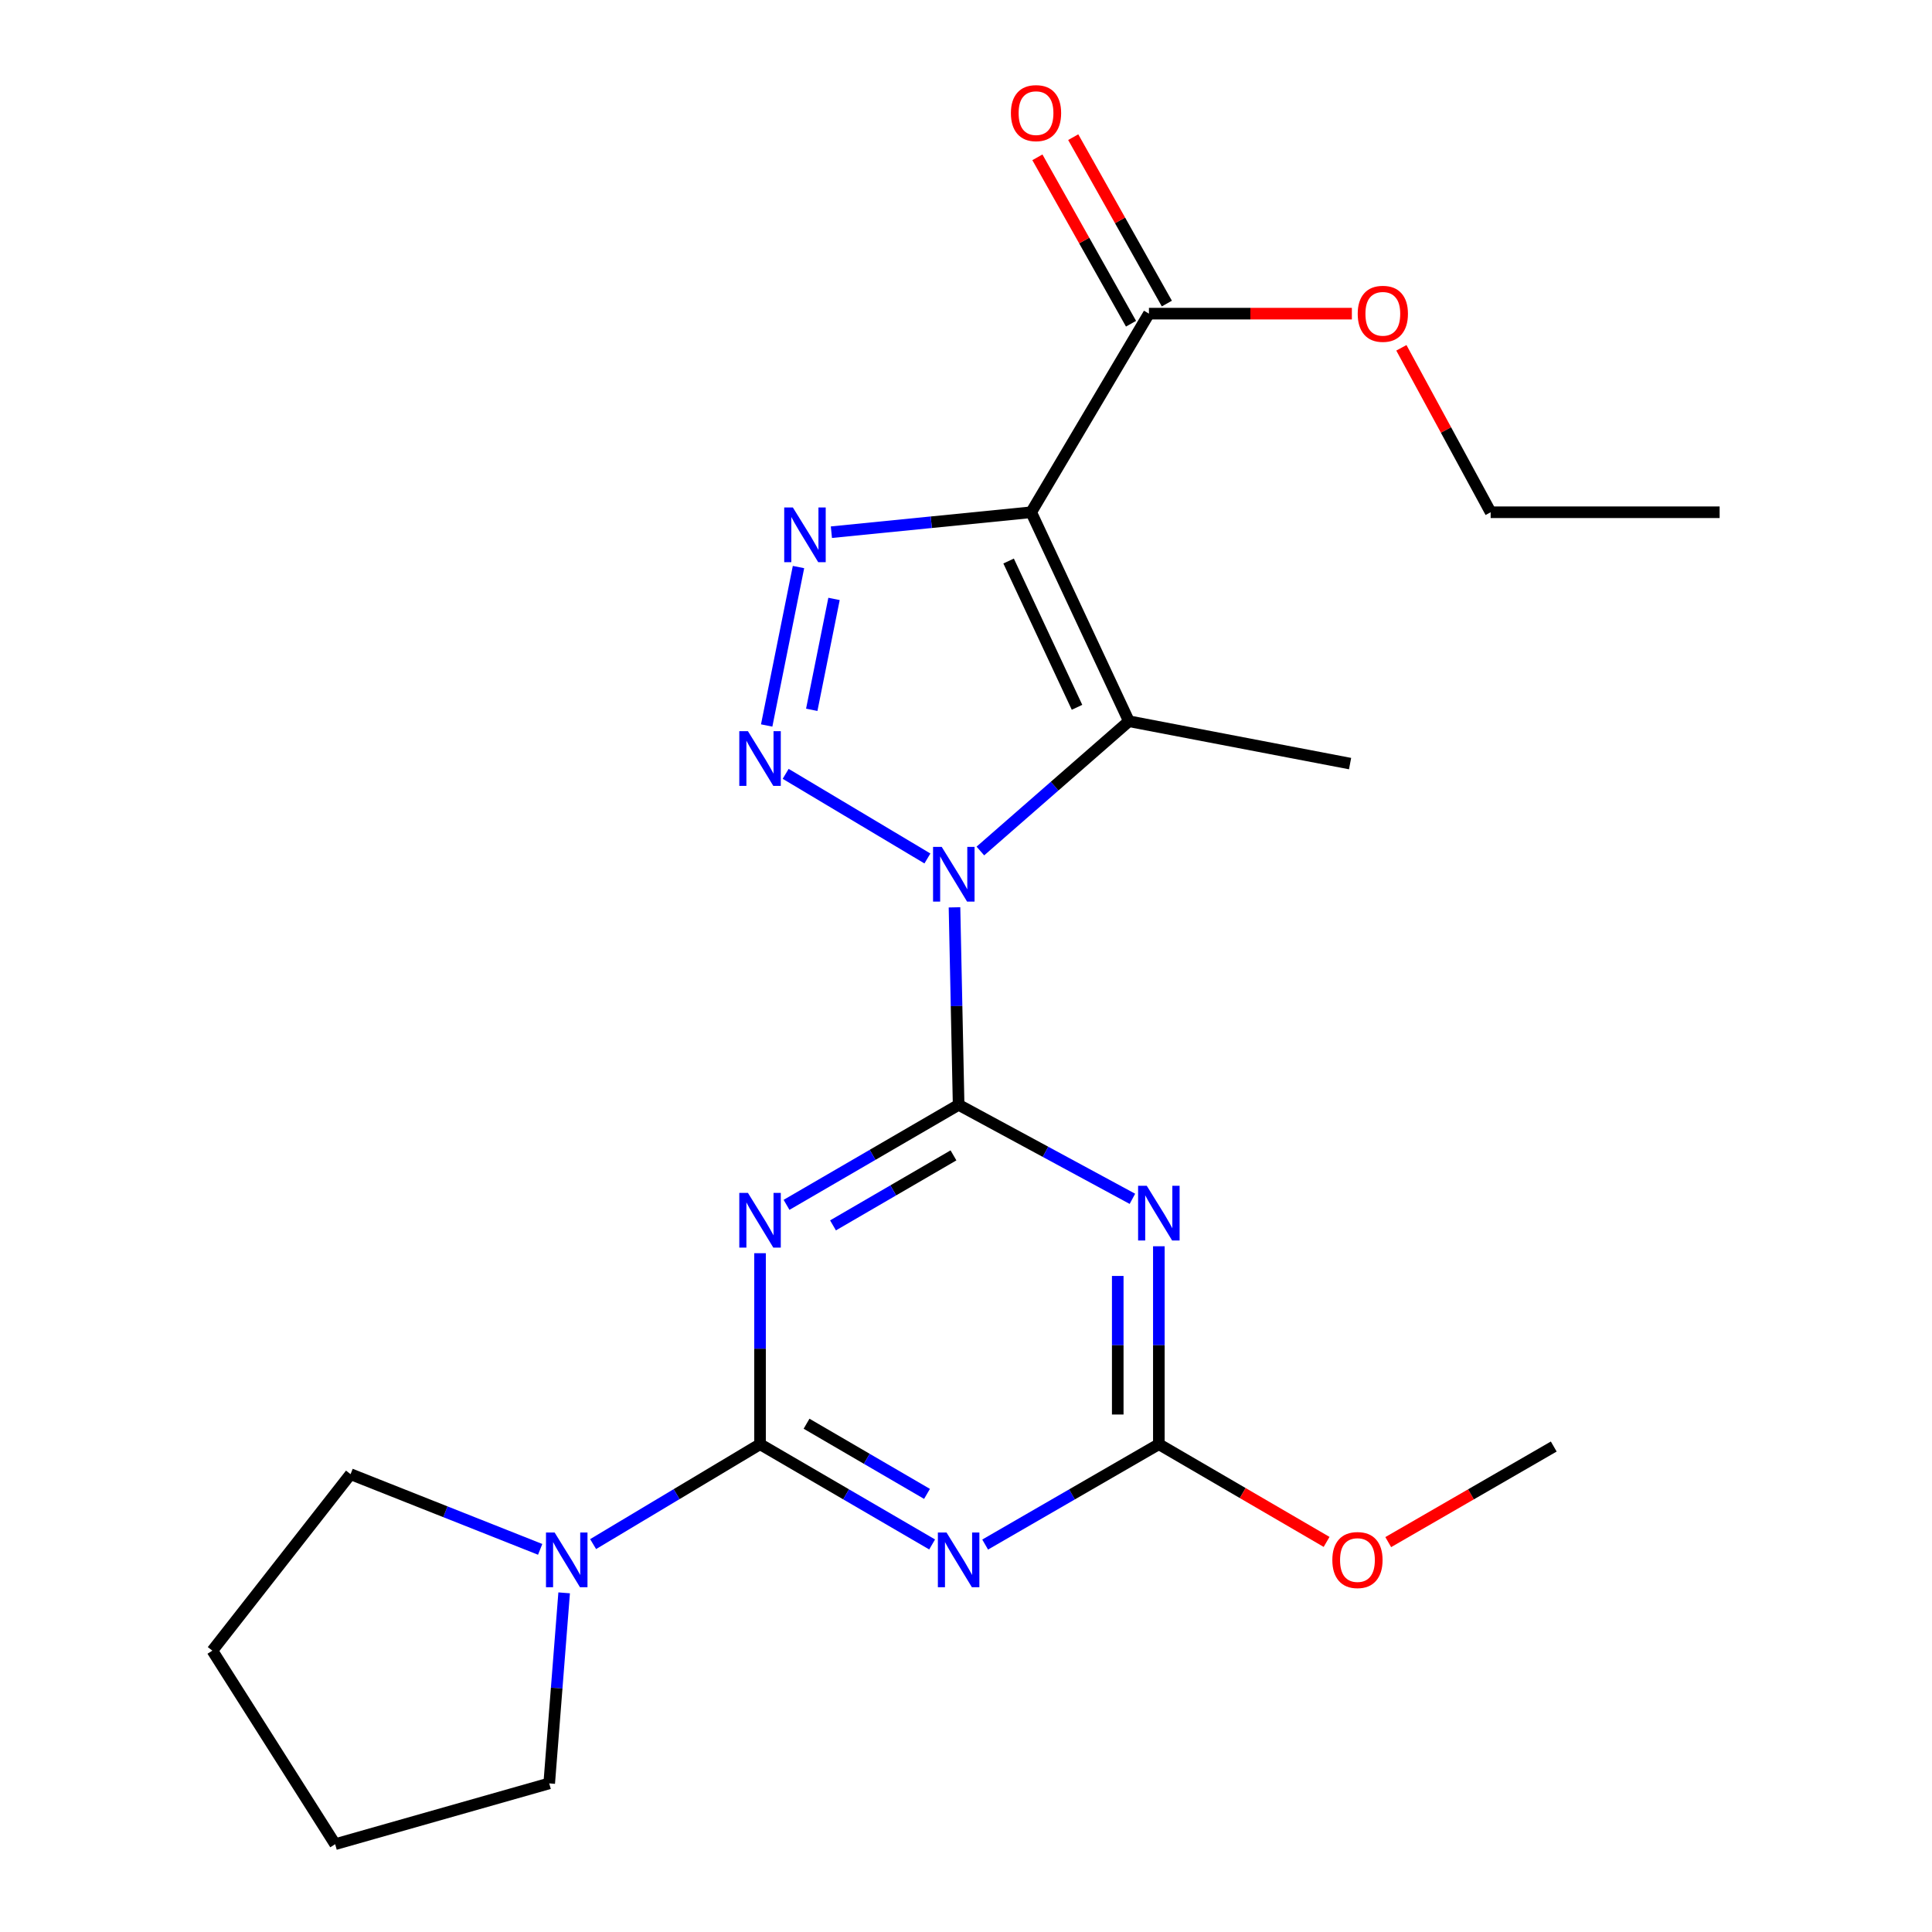 <?xml version='1.0' encoding='iso-8859-1'?>
<svg version='1.1' baseProfile='full'
              xmlns='http://www.w3.org/2000/svg'
                      xmlns:rdkit='http://www.rdkit.org/xml'
                      xmlns:xlink='http://www.w3.org/1999/xlink'
                  xml:space='preserve'
width='1000px' height='1000px' viewBox='0 0 1000 1000'>
<!-- END OF HEADER -->
<rect style='opacity:1.0;fill:#FFFFFF;stroke:none' width='1000' height='1000' x='0' y='0'> </rect>
<path class='bond-0' d='M 494.046,469.641 L 495.114,520.748' style='fill:none;fill-rule:evenodd;stroke:#0000FF;stroke-width:6px;stroke-linecap:butt;stroke-linejoin:miter;stroke-opacity:1' />
<path class='bond-0' d='M 495.114,520.748 L 496.182,571.856' style='fill:none;fill-rule:evenodd;stroke:#000000;stroke-width:6px;stroke-linecap:butt;stroke-linejoin:miter;stroke-opacity:1' />
<path class='bond-1' d='M 480.027,444.341 L 406.658,400.539' style='fill:none;fill-rule:evenodd;stroke:#0000FF;stroke-width:6px;stroke-linecap:butt;stroke-linejoin:miter;stroke-opacity:1' />
<path class='bond-3' d='M 507.436,440.483 L 545.879,406.895' style='fill:none;fill-rule:evenodd;stroke:#0000FF;stroke-width:6px;stroke-linecap:butt;stroke-linejoin:miter;stroke-opacity:1' />
<path class='bond-3' d='M 545.879,406.895 L 584.321,373.306' style='fill:none;fill-rule:evenodd;stroke:#000000;stroke-width:6px;stroke-linecap:butt;stroke-linejoin:miter;stroke-opacity:1' />
<path class='bond-4' d='M 496.182,571.856 L 451.645,597.743' style='fill:none;fill-rule:evenodd;stroke:#000000;stroke-width:6px;stroke-linecap:butt;stroke-linejoin:miter;stroke-opacity:1' />
<path class='bond-4' d='M 451.645,597.743 L 407.108,623.63' style='fill:none;fill-rule:evenodd;stroke:#0000FF;stroke-width:6px;stroke-linecap:butt;stroke-linejoin:miter;stroke-opacity:1' />
<path class='bond-4' d='M 493.514,598.018 L 462.338,616.139' style='fill:none;fill-rule:evenodd;stroke:#000000;stroke-width:6px;stroke-linecap:butt;stroke-linejoin:miter;stroke-opacity:1' />
<path class='bond-4' d='M 462.338,616.139 L 431.162,634.26' style='fill:none;fill-rule:evenodd;stroke:#0000FF;stroke-width:6px;stroke-linecap:butt;stroke-linejoin:miter;stroke-opacity:1' />
<path class='bond-7' d='M 496.182,571.856 L 541.157,596.183' style='fill:none;fill-rule:evenodd;stroke:#000000;stroke-width:6px;stroke-linecap:butt;stroke-linejoin:miter;stroke-opacity:1' />
<path class='bond-7' d='M 541.157,596.183 L 586.133,620.51' style='fill:none;fill-rule:evenodd;stroke:#0000FF;stroke-width:6px;stroke-linecap:butt;stroke-linejoin:miter;stroke-opacity:1' />
<path class='bond-5' d='M 396.832,375.509 L 413.299,293.509' style='fill:none;fill-rule:evenodd;stroke:#0000FF;stroke-width:6px;stroke-linecap:butt;stroke-linejoin:miter;stroke-opacity:1' />
<path class='bond-5' d='M 420.164,367.399 L 431.691,309.998' style='fill:none;fill-rule:evenodd;stroke:#0000FF;stroke-width:6px;stroke-linecap:butt;stroke-linejoin:miter;stroke-opacity:1' />
<path class='bond-2' d='M 533.738,265.141 L 584.321,373.306' style='fill:none;fill-rule:evenodd;stroke:#000000;stroke-width:6px;stroke-linecap:butt;stroke-linejoin:miter;stroke-opacity:1' />
<path class='bond-2' d='M 522.051,290.38 L 557.459,366.095' style='fill:none;fill-rule:evenodd;stroke:#000000;stroke-width:6px;stroke-linecap:butt;stroke-linejoin:miter;stroke-opacity:1' />
<path class='bond-11' d='M 533.738,265.141 L 594.688,162.344' style='fill:none;fill-rule:evenodd;stroke:#000000;stroke-width:6px;stroke-linecap:butt;stroke-linejoin:miter;stroke-opacity:1' />
<path class='bond-23' d='M 533.738,265.141 L 482.034,270.304' style='fill:none;fill-rule:evenodd;stroke:#000000;stroke-width:6px;stroke-linecap:butt;stroke-linejoin:miter;stroke-opacity:1' />
<path class='bond-23' d='M 482.034,270.304 L 430.33,275.466' style='fill:none;fill-rule:evenodd;stroke:#0000FF;stroke-width:6px;stroke-linecap:butt;stroke-linejoin:miter;stroke-opacity:1' />
<path class='bond-14' d='M 584.321,373.306 L 698.798,395.234' style='fill:none;fill-rule:evenodd;stroke:#000000;stroke-width:6px;stroke-linecap:butt;stroke-linejoin:miter;stroke-opacity:1' />
<path class='bond-6' d='M 393.396,648.658 L 393.396,698.089' style='fill:none;fill-rule:evenodd;stroke:#0000FF;stroke-width:6px;stroke-linecap:butt;stroke-linejoin:miter;stroke-opacity:1' />
<path class='bond-6' d='M 393.396,698.089 L 393.396,747.52' style='fill:none;fill-rule:evenodd;stroke:#000000;stroke-width:6px;stroke-linecap:butt;stroke-linejoin:miter;stroke-opacity:1' />
<path class='bond-10' d='M 393.396,747.52 L 350.196,773.371' style='fill:none;fill-rule:evenodd;stroke:#000000;stroke-width:6px;stroke-linecap:butt;stroke-linejoin:miter;stroke-opacity:1' />
<path class='bond-10' d='M 350.196,773.371 L 306.996,799.223' style='fill:none;fill-rule:evenodd;stroke:#0000FF;stroke-width:6px;stroke-linecap:butt;stroke-linejoin:miter;stroke-opacity:1' />
<path class='bond-24' d='M 393.396,747.52 L 437.932,773.463' style='fill:none;fill-rule:evenodd;stroke:#000000;stroke-width:6px;stroke-linecap:butt;stroke-linejoin:miter;stroke-opacity:1' />
<path class='bond-24' d='M 437.932,773.463 L 482.468,799.406' style='fill:none;fill-rule:evenodd;stroke:#0000FF;stroke-width:6px;stroke-linecap:butt;stroke-linejoin:miter;stroke-opacity:1' />
<path class='bond-24' d='M 417.467,736.916 L 448.642,755.077' style='fill:none;fill-rule:evenodd;stroke:#000000;stroke-width:6px;stroke-linecap:butt;stroke-linejoin:miter;stroke-opacity:1' />
<path class='bond-24' d='M 448.642,755.077 L 479.817,773.237' style='fill:none;fill-rule:evenodd;stroke:#0000FF;stroke-width:6px;stroke-linecap:butt;stroke-linejoin:miter;stroke-opacity:1' />
<path class='bond-9' d='M 599.819,645.062 L 599.819,696.291' style='fill:none;fill-rule:evenodd;stroke:#0000FF;stroke-width:6px;stroke-linecap:butt;stroke-linejoin:miter;stroke-opacity:1' />
<path class='bond-9' d='M 599.819,696.291 L 599.819,747.52' style='fill:none;fill-rule:evenodd;stroke:#000000;stroke-width:6px;stroke-linecap:butt;stroke-linejoin:miter;stroke-opacity:1' />
<path class='bond-9' d='M 578.54,660.431 L 578.54,696.291' style='fill:none;fill-rule:evenodd;stroke:#0000FF;stroke-width:6px;stroke-linecap:butt;stroke-linejoin:miter;stroke-opacity:1' />
<path class='bond-9' d='M 578.54,696.291 L 578.54,732.151' style='fill:none;fill-rule:evenodd;stroke:#000000;stroke-width:6px;stroke-linecap:butt;stroke-linejoin:miter;stroke-opacity:1' />
<path class='bond-8' d='M 509.914,799.461 L 554.866,773.49' style='fill:none;fill-rule:evenodd;stroke:#0000FF;stroke-width:6px;stroke-linecap:butt;stroke-linejoin:miter;stroke-opacity:1' />
<path class='bond-8' d='M 554.866,773.49 L 599.819,747.52' style='fill:none;fill-rule:evenodd;stroke:#000000;stroke-width:6px;stroke-linecap:butt;stroke-linejoin:miter;stroke-opacity:1' />
<path class='bond-13' d='M 599.819,747.52 L 643.231,772.805' style='fill:none;fill-rule:evenodd;stroke:#000000;stroke-width:6px;stroke-linecap:butt;stroke-linejoin:miter;stroke-opacity:1' />
<path class='bond-13' d='M 643.231,772.805 L 686.642,798.09' style='fill:none;fill-rule:evenodd;stroke:#FF0000;stroke-width:6px;stroke-linecap:butt;stroke-linejoin:miter;stroke-opacity:1' />
<path class='bond-16' d='M 279.592,801.943 L 230.522,782.486' style='fill:none;fill-rule:evenodd;stroke:#0000FF;stroke-width:6px;stroke-linecap:butt;stroke-linejoin:miter;stroke-opacity:1' />
<path class='bond-16' d='M 230.522,782.486 L 181.452,763.029' style='fill:none;fill-rule:evenodd;stroke:#000000;stroke-width:6px;stroke-linecap:butt;stroke-linejoin:miter;stroke-opacity:1' />
<path class='bond-17' d='M 292.003,824.455 L 288.139,873.766' style='fill:none;fill-rule:evenodd;stroke:#0000FF;stroke-width:6px;stroke-linecap:butt;stroke-linejoin:miter;stroke-opacity:1' />
<path class='bond-17' d='M 288.139,873.766 L 284.274,923.077' style='fill:none;fill-rule:evenodd;stroke:#000000;stroke-width:6px;stroke-linecap:butt;stroke-linejoin:miter;stroke-opacity:1' />
<path class='bond-12' d='M 603.961,157.127 L 579.729,114.06' style='fill:none;fill-rule:evenodd;stroke:#000000;stroke-width:6px;stroke-linecap:butt;stroke-linejoin:miter;stroke-opacity:1' />
<path class='bond-12' d='M 579.729,114.06 L 555.497,70.993' style='fill:none;fill-rule:evenodd;stroke:#FF0000;stroke-width:6px;stroke-linecap:butt;stroke-linejoin:miter;stroke-opacity:1' />
<path class='bond-12' d='M 585.416,167.561 L 561.185,124.494' style='fill:none;fill-rule:evenodd;stroke:#000000;stroke-width:6px;stroke-linecap:butt;stroke-linejoin:miter;stroke-opacity:1' />
<path class='bond-12' d='M 561.185,124.494 L 536.953,81.427' style='fill:none;fill-rule:evenodd;stroke:#FF0000;stroke-width:6px;stroke-linecap:butt;stroke-linejoin:miter;stroke-opacity:1' />
<path class='bond-15' d='M 594.688,162.344 L 647.206,162.344' style='fill:none;fill-rule:evenodd;stroke:#000000;stroke-width:6px;stroke-linecap:butt;stroke-linejoin:miter;stroke-opacity:1' />
<path class='bond-15' d='M 647.206,162.344 L 699.723,162.344' style='fill:none;fill-rule:evenodd;stroke:#FF0000;stroke-width:6px;stroke-linecap:butt;stroke-linejoin:miter;stroke-opacity:1' />
<path class='bond-19' d='M 718.55,798.194 L 761.385,773.46' style='fill:none;fill-rule:evenodd;stroke:#FF0000;stroke-width:6px;stroke-linecap:butt;stroke-linejoin:miter;stroke-opacity:1' />
<path class='bond-19' d='M 761.385,773.46 L 804.22,748.725' style='fill:none;fill-rule:evenodd;stroke:#000000;stroke-width:6px;stroke-linecap:butt;stroke-linejoin:miter;stroke-opacity:1' />
<path class='bond-18' d='M 725.351,180.028 L 748.454,222.585' style='fill:none;fill-rule:evenodd;stroke:#FF0000;stroke-width:6px;stroke-linecap:butt;stroke-linejoin:miter;stroke-opacity:1' />
<path class='bond-18' d='M 748.454,222.585 L 771.558,265.141' style='fill:none;fill-rule:evenodd;stroke:#000000;stroke-width:6px;stroke-linecap:butt;stroke-linejoin:miter;stroke-opacity:1' />
<path class='bond-21' d='M 181.452,763.029 L 109.922,854.372' style='fill:none;fill-rule:evenodd;stroke:#000000;stroke-width:6px;stroke-linecap:butt;stroke-linejoin:miter;stroke-opacity:1' />
<path class='bond-20' d='M 284.274,923.077 L 173.473,954.545' style='fill:none;fill-rule:evenodd;stroke:#000000;stroke-width:6px;stroke-linecap:butt;stroke-linejoin:miter;stroke-opacity:1' />
<path class='bond-22' d='M 771.558,265.141 L 890.078,265.141' style='fill:none;fill-rule:evenodd;stroke:#000000;stroke-width:6px;stroke-linecap:butt;stroke-linejoin:miter;stroke-opacity:1' />
<path class='bond-25' d='M 173.473,954.545 L 109.922,854.372' style='fill:none;fill-rule:evenodd;stroke:#000000;stroke-width:6px;stroke-linecap:butt;stroke-linejoin:miter;stroke-opacity:1' />
<path  class='atom-0' d='M 487.427 438.336
L 496.707 453.336
Q 497.627 454.816, 499.107 457.496
Q 500.587 460.176, 500.667 460.336
L 500.667 438.336
L 504.427 438.336
L 504.427 466.656
L 500.547 466.656
L 490.587 450.256
Q 489.427 448.336, 488.187 446.136
Q 486.987 443.936, 486.627 443.256
L 486.627 466.656
L 482.947 466.656
L 482.947 438.336
L 487.427 438.336
' fill='#0000FF'/>
<path  class='atom-2' d='M 387.136 378.462
L 396.416 393.462
Q 397.336 394.942, 398.816 397.622
Q 400.296 400.302, 400.376 400.462
L 400.376 378.462
L 404.136 378.462
L 404.136 406.782
L 400.256 406.782
L 390.296 390.382
Q 389.136 388.462, 387.896 386.262
Q 386.696 384.062, 386.336 383.382
L 386.336 406.782
L 382.656 406.782
L 382.656 378.462
L 387.136 378.462
' fill='#0000FF'/>
<path  class='atom-5' d='M 387.136 617.44
L 396.416 632.44
Q 397.336 633.92, 398.816 636.6
Q 400.296 639.28, 400.376 639.44
L 400.376 617.44
L 404.136 617.44
L 404.136 645.76
L 400.256 645.76
L 390.296 629.36
Q 389.136 627.44, 387.896 625.24
Q 386.696 623.04, 386.336 622.36
L 386.336 645.76
L 382.656 645.76
L 382.656 617.44
L 387.136 617.44
' fill='#0000FF'/>
<path  class='atom-6' d='M 410.388 262.672
L 419.668 277.672
Q 420.588 279.152, 422.068 281.832
Q 423.548 284.512, 423.628 284.672
L 423.628 262.672
L 427.388 262.672
L 427.388 290.992
L 423.508 290.992
L 413.548 274.592
Q 412.388 272.672, 411.148 270.472
Q 409.948 268.272, 409.588 267.592
L 409.588 290.992
L 405.908 290.992
L 405.908 262.672
L 410.388 262.672
' fill='#0000FF'/>
<path  class='atom-8' d='M 593.559 613.752
L 602.839 628.752
Q 603.759 630.232, 605.239 632.912
Q 606.719 635.592, 606.799 635.752
L 606.799 613.752
L 610.559 613.752
L 610.559 642.072
L 606.679 642.072
L 596.719 625.672
Q 595.559 623.752, 594.319 621.552
Q 593.119 619.352, 592.759 618.672
L 592.759 642.072
L 589.079 642.072
L 589.079 613.752
L 593.559 613.752
' fill='#0000FF'/>
<path  class='atom-9' d='M 489.922 793.234
L 499.202 808.234
Q 500.122 809.714, 501.602 812.394
Q 503.082 815.074, 503.162 815.234
L 503.162 793.234
L 506.922 793.234
L 506.922 821.554
L 503.042 821.554
L 493.082 805.154
Q 491.922 803.234, 490.682 801.034
Q 489.482 798.834, 489.122 798.154
L 489.122 821.554
L 485.442 821.554
L 485.442 793.234
L 489.922 793.234
' fill='#0000FF'/>
<path  class='atom-11' d='M 287.081 793.234
L 296.361 808.234
Q 297.281 809.714, 298.761 812.394
Q 300.241 815.074, 300.321 815.234
L 300.321 793.234
L 304.081 793.234
L 304.081 821.554
L 300.201 821.554
L 290.241 805.154
Q 289.081 803.234, 287.841 801.034
Q 286.641 798.834, 286.281 798.154
L 286.281 821.554
L 282.601 821.554
L 282.601 793.234
L 287.081 793.234
' fill='#0000FF'/>
<path  class='atom-13' d='M 523.244 58.55
Q 523.244 51.75, 526.604 47.95
Q 529.964 44.15, 536.244 44.15
Q 542.524 44.15, 545.884 47.95
Q 549.244 51.75, 549.244 58.55
Q 549.244 65.43, 545.844 69.35
Q 542.444 73.23, 536.244 73.23
Q 530.004 73.23, 526.604 69.35
Q 523.244 65.47, 523.244 58.55
M 536.244 70.03
Q 540.564 70.03, 542.884 67.15
Q 545.244 64.23, 545.244 58.55
Q 545.244 52.99, 542.884 50.19
Q 540.564 47.35, 536.244 47.35
Q 531.924 47.35, 529.564 50.15
Q 527.244 52.95, 527.244 58.55
Q 527.244 64.27, 529.564 67.15
Q 531.924 70.03, 536.244 70.03
' fill='#FF0000'/>
<path  class='atom-14' d='M 689.616 807.474
Q 689.616 800.674, 692.976 796.874
Q 696.336 793.074, 702.616 793.074
Q 708.896 793.074, 712.256 796.874
Q 715.616 800.674, 715.616 807.474
Q 715.616 814.354, 712.216 818.274
Q 708.816 822.154, 702.616 822.154
Q 696.376 822.154, 692.976 818.274
Q 689.616 814.394, 689.616 807.474
M 702.616 818.954
Q 706.936 818.954, 709.256 816.074
Q 711.616 813.154, 711.616 807.474
Q 711.616 801.914, 709.256 799.114
Q 706.936 796.274, 702.616 796.274
Q 698.296 796.274, 695.936 799.074
Q 693.616 801.874, 693.616 807.474
Q 693.616 813.194, 695.936 816.074
Q 698.296 818.954, 702.616 818.954
' fill='#FF0000'/>
<path  class='atom-16' d='M 702.75 162.424
Q 702.75 155.624, 706.11 151.824
Q 709.47 148.024, 715.75 148.024
Q 722.03 148.024, 725.39 151.824
Q 728.75 155.624, 728.75 162.424
Q 728.75 169.304, 725.35 173.224
Q 721.95 177.104, 715.75 177.104
Q 709.51 177.104, 706.11 173.224
Q 702.75 169.344, 702.75 162.424
M 715.75 173.904
Q 720.07 173.904, 722.39 171.024
Q 724.75 168.104, 724.75 162.424
Q 724.75 156.864, 722.39 154.064
Q 720.07 151.224, 715.75 151.224
Q 711.43 151.224, 709.07 154.024
Q 706.75 156.824, 706.75 162.424
Q 706.75 168.144, 709.07 171.024
Q 711.43 173.904, 715.75 173.904
' fill='#FF0000'/>
</svg>
